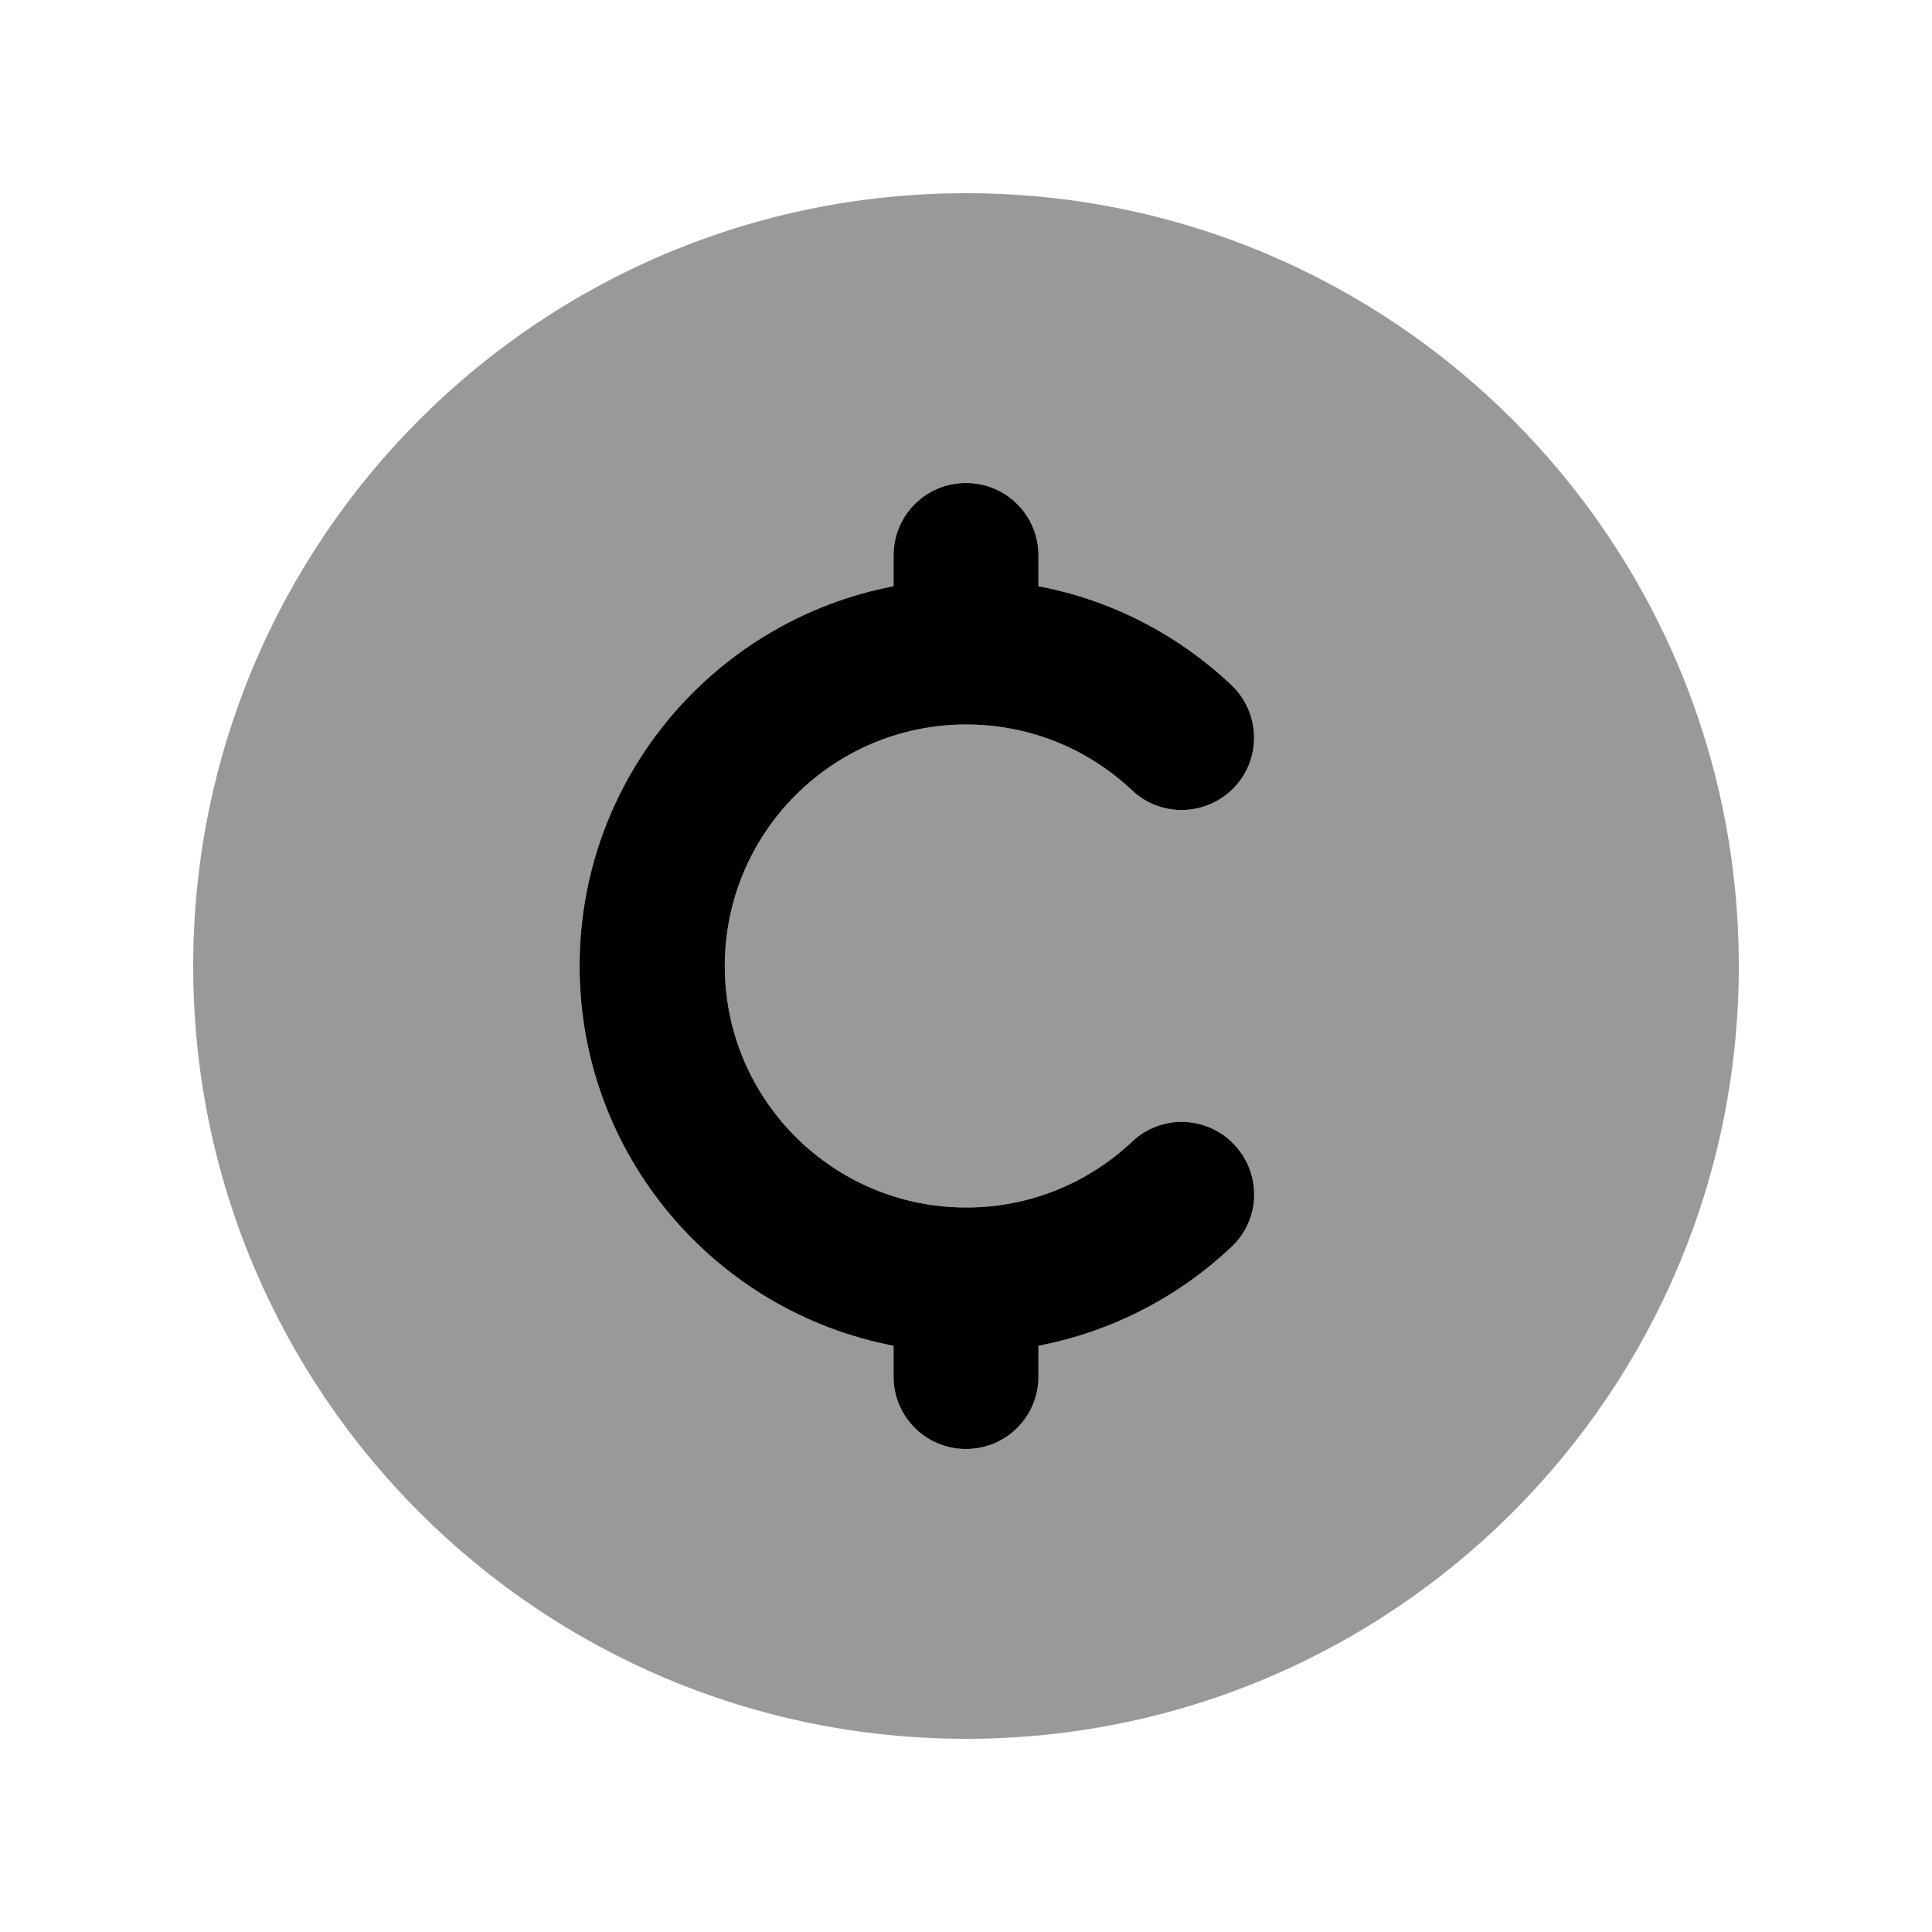 <svg xmlns="http://www.w3.org/2000/svg" viewBox="0 0 640 640"><!--! Font Awesome Pro 7.1.0 by @fontawesome - https://fontawesome.com License - https://fontawesome.com/license (Commercial License) Copyright 2025 Fonticons, Inc. --><path opacity=".4" fill="currentColor" d="M64 320C64 461.4 178.6 576 320 576C461.4 576 576 461.4 576 320C576 178.6 461.4 64 320 64C178.6 64 64 178.6 64 320zM192 320C192 257.5 236.8 205.5 296 194.2L296 184C296 170.7 306.7 160 320 160C333.3 160 344 170.7 344 184L344 194.2C368.5 198.8 390.5 210.5 407.9 226.9C417.5 236 418 251.2 408.9 260.8C399.8 270.4 384.6 270.9 375 261.8C360.7 248.3 341.4 240 320.1 240C275.9 240 240.1 275.8 240.1 320C240.1 364.2 275.9 400 320.1 400C341.4 400 360.7 391.7 375 378.2C384.6 369.1 399.8 369.5 408.9 379.2C418 388.9 417.6 404 407.9 413.1C390.5 429.5 368.5 441.1 344 445.8L344 456C344 469.3 333.3 480 320 480C306.7 480 296 469.3 296 456L296 445.8C236.8 434.5 192 382.5 192 320z"/><path fill="currentColor" d="M320 160C333.3 160 344 170.7 344 184L344 194.2C368.5 198.8 390.5 210.5 407.9 226.9C417.5 236 418 251.2 408.9 260.8C399.8 270.4 384.6 270.9 375 261.8C360.7 248.3 341.4 240 320.1 240C275.9 240 240.1 275.8 240.1 320C240.1 364.2 275.9 400 320.1 400C341.4 400 360.7 391.7 375 378.2C384.6 369.1 399.8 369.5 408.9 379.2C418 388.9 417.6 404 407.9 413.1C390.5 429.5 368.5 441.1 344 445.8L344 456C344 469.3 333.3 480 320 480C306.7 480 296 469.3 296 456L296 445.8C236.8 434.5 192 382.5 192 320C192 257.5 236.8 205.5 296 194.2L296 184C296 170.7 306.7 160 320 160z"/></svg>